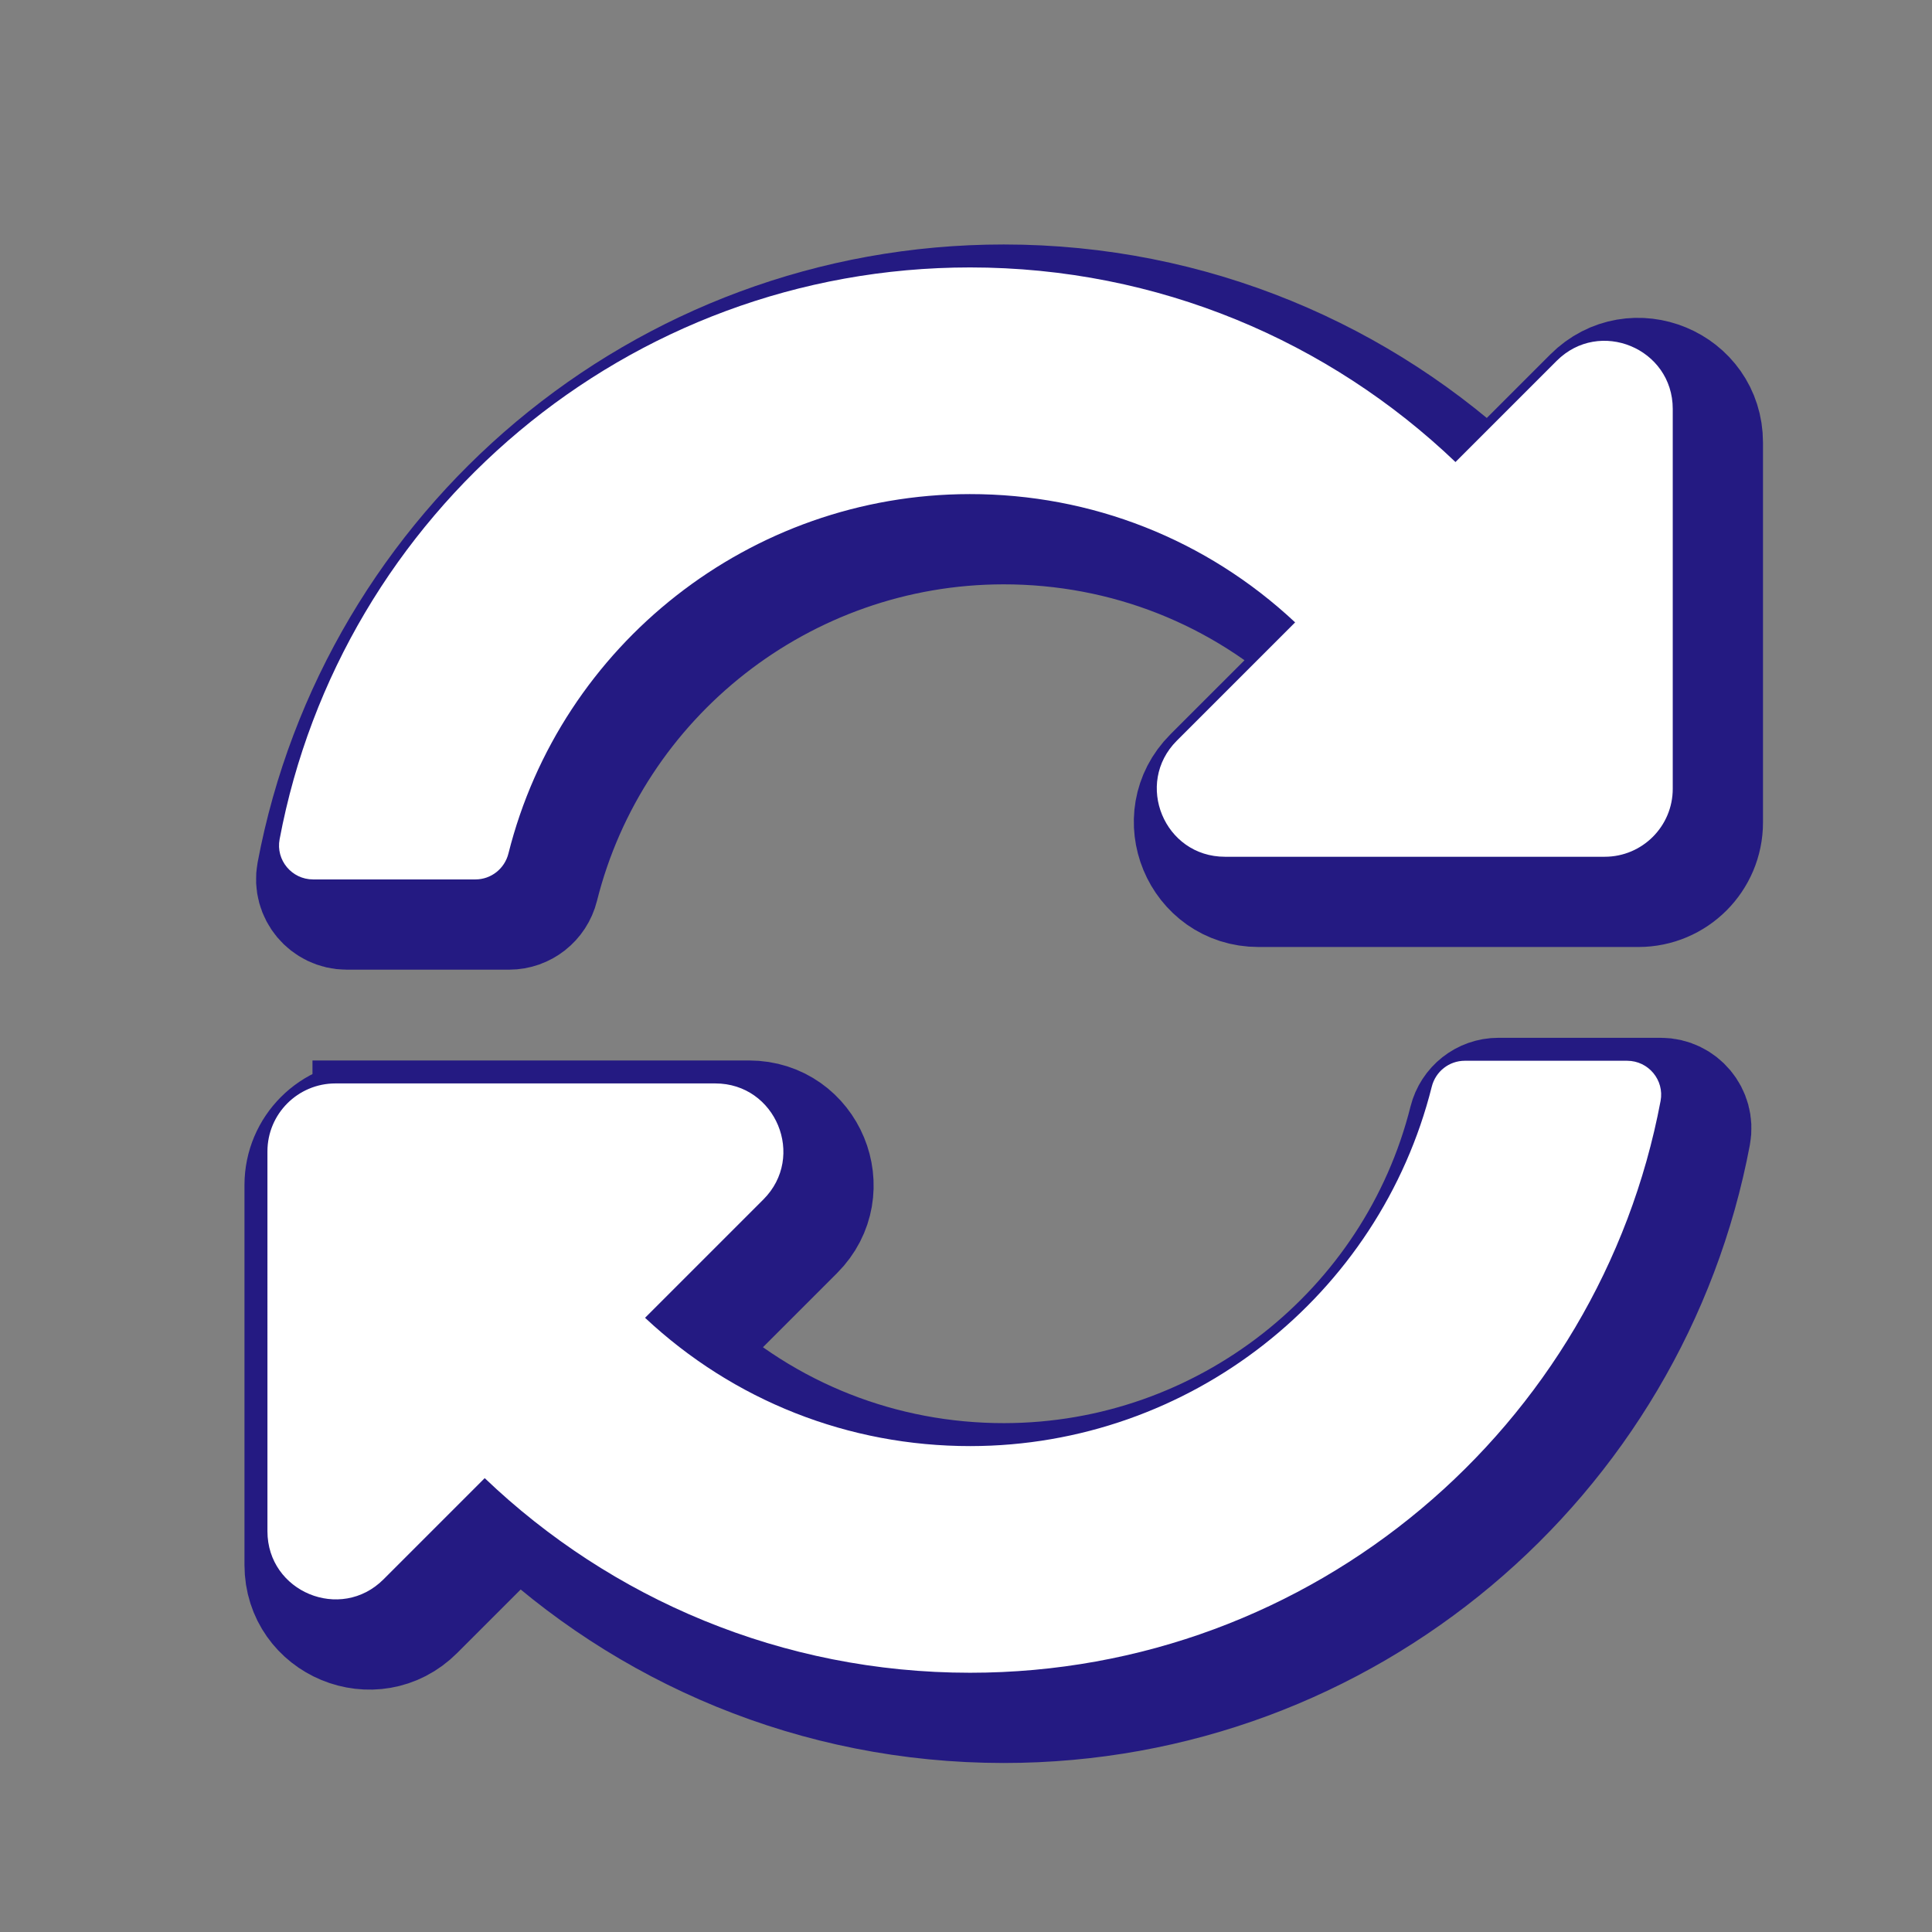 <?xml version="1.0" encoding="UTF-8" standalone="no"?>
<svg
   xmlns:dc="http://purl.org/dc/elements/1.1/"
   xmlns:cc="http://creativecommons.org/ns#"
   xmlns:rdf="http://www.w3.org/1999/02/22-rdf-syntax-ns#"
   xmlns:svg="http://www.w3.org/2000/svg"
   xmlns="http://www.w3.org/2000/svg"
   xmlns:sodipodi="http://sodipodi.sourceforge.net/DTD/sodipodi-0.dtd"
   xmlns:inkscape="http://www.inkscape.org/namespaces/inkscape"
   aria-hidden="true"
   focusable="false"
   data-prefix="fas"
   data-icon="sync-alt"
   class="svg-inline--fa fa-sync-alt fa-w-16"
   role="img"
   viewBox="0 0 512 512"
   version="1.1"
   id="svg3745"
   sodipodi:docname="sync-alt-solid.svg"
   inkscape:version="0.92.4 (5da689c313, 2019-01-14)">
  <rect x="0" y="0" width="512" height="512" fill="#808080" stroke="none"/>
  <defs
     id="defs3749" />
  <sodipodi:namedview
     pagecolor="#ffffff"
     bordercolor="#666666"
     borderopacity="1"
     objecttolerance="10"
     gridtolerance="10"
     guidetolerance="10"
     inkscape:pageopacity="0"
     inkscape:pageshadow="2"
     inkscape:window-width="1288"
     inkscape:window-height="745"
     id="namedview3747"
     showgrid="false"
     inkscape:zoom="0.4609375"
     inkscape:cx="303.73864"
     inkscape:cy="208.36474"
     inkscape:window-x="70"
     inkscape:window-y="-8"
     inkscape:window-maximized="1"
     inkscape:current-layer="svg3745" />
  <path
     d="m 352.138,173.855 c -23.473,-21.979 -53.935,-34.027 -86.252,-33.999 -58.16,0.051 -108.369,39.929 -122.232,95.246 -1.009,4.027 -4.597,6.87 -8.748,6.87 H 91.88 c -5.63,0 -9.907,-5.111 -8.865,-10.644 C 99.261,145.056 175.006,79.789 266,79.789 c 49.893,0 95.201,19.624 128.632,51.572 l 26.817,-26.817 c 11.352,-11.352 30.762,-3.312 30.762,12.743 v 100.658 c 0,9.953 -8.068,18.02 -18.02,18.02 H 333.532 c -16.055,0 -24.095,-19.41 -12.743,-30.763 z M 97.809,296.034 h 100.658 c 16.055,0 24.095,19.41 12.743,30.763 l -31.348,31.348 c 23.473,21.98 53.937,34.028 86.255,33.999 58.129,-0.052 108.359,-39.903 122.229,-95.245 1.009,-4.027 4.597,-6.87 8.748,-6.87 h 43.027 c 5.63,0 9.907,5.111 8.865,10.644 -16.247,86.271 -91.993,151.538 -182.986,151.538 -49.893,0 -95.201,-19.624 -128.632,-51.572 l -26.817,26.817 C 99.199,438.808 79.789,430.768 79.789,414.713 V 314.055 c 0,-9.953 8.068,-18.02 18.02,-18.02 z"
     id="path3743-0"
     style="fill:#ffffff;fill-opacity:1;stroke:#241a82;stroke-width:30;stroke-miterlimit:4;stroke-dasharray:none;stroke-opacity:1"
     inkscape:connector-curvature="0" />
  <path
     d="m 343.223,164.94 c -23.473,-21.979 -53.935,-34.027 -86.252,-33.999 -58.159,0.051 -108.369,39.929 -122.232,95.246 -1.009,4.027 -4.597,6.87 -8.748,6.87 H 82.964 c -5.63,0 -9.907,-5.111 -8.865,-10.644 C 90.345,136.141 166.091,70.873 257.085,70.873 c 49.893,0 95.201,19.624 128.632,51.572 l 26.817,-26.817 c 11.352,-11.352 30.762,-3.312 30.762,12.743 v 100.658 c 0,9.953 -8.068,18.02 -18.02,18.02 H 324.617 c -16.055,0 -24.095,-19.41 -12.743,-30.763 z M 88.894,287.119 h 100.658 c 16.055,0 24.095,19.41 12.743,30.763 L 170.947,349.23 c 23.473,21.98 53.937,34.028 86.255,33.999 58.129,-0.052 108.359,-39.903 122.229,-95.245 1.009,-4.027 4.597,-6.87 8.748,-6.87 h 43.027 c 5.63,0 9.907,5.111 8.865,10.644 -16.247,86.271 -91.993,151.538 -182.986,151.538 -49.893,0 -95.201,-19.624 -128.632,-51.572 l -26.817,26.817 c -11.352,11.352 -30.762,3.312 -30.762,-12.743 V 305.139 c 0,-9.953 8.068,-18.02 18.02,-18.02 z"
     id="path3743"
     style="fill:#ffffff;fill-opacity:1;stroke:none;stroke-width:30;stroke-miterlimit:4;stroke-dasharray:none;stroke-opacity:1"
     inkscape:connector-curvature="0" />
</svg>
